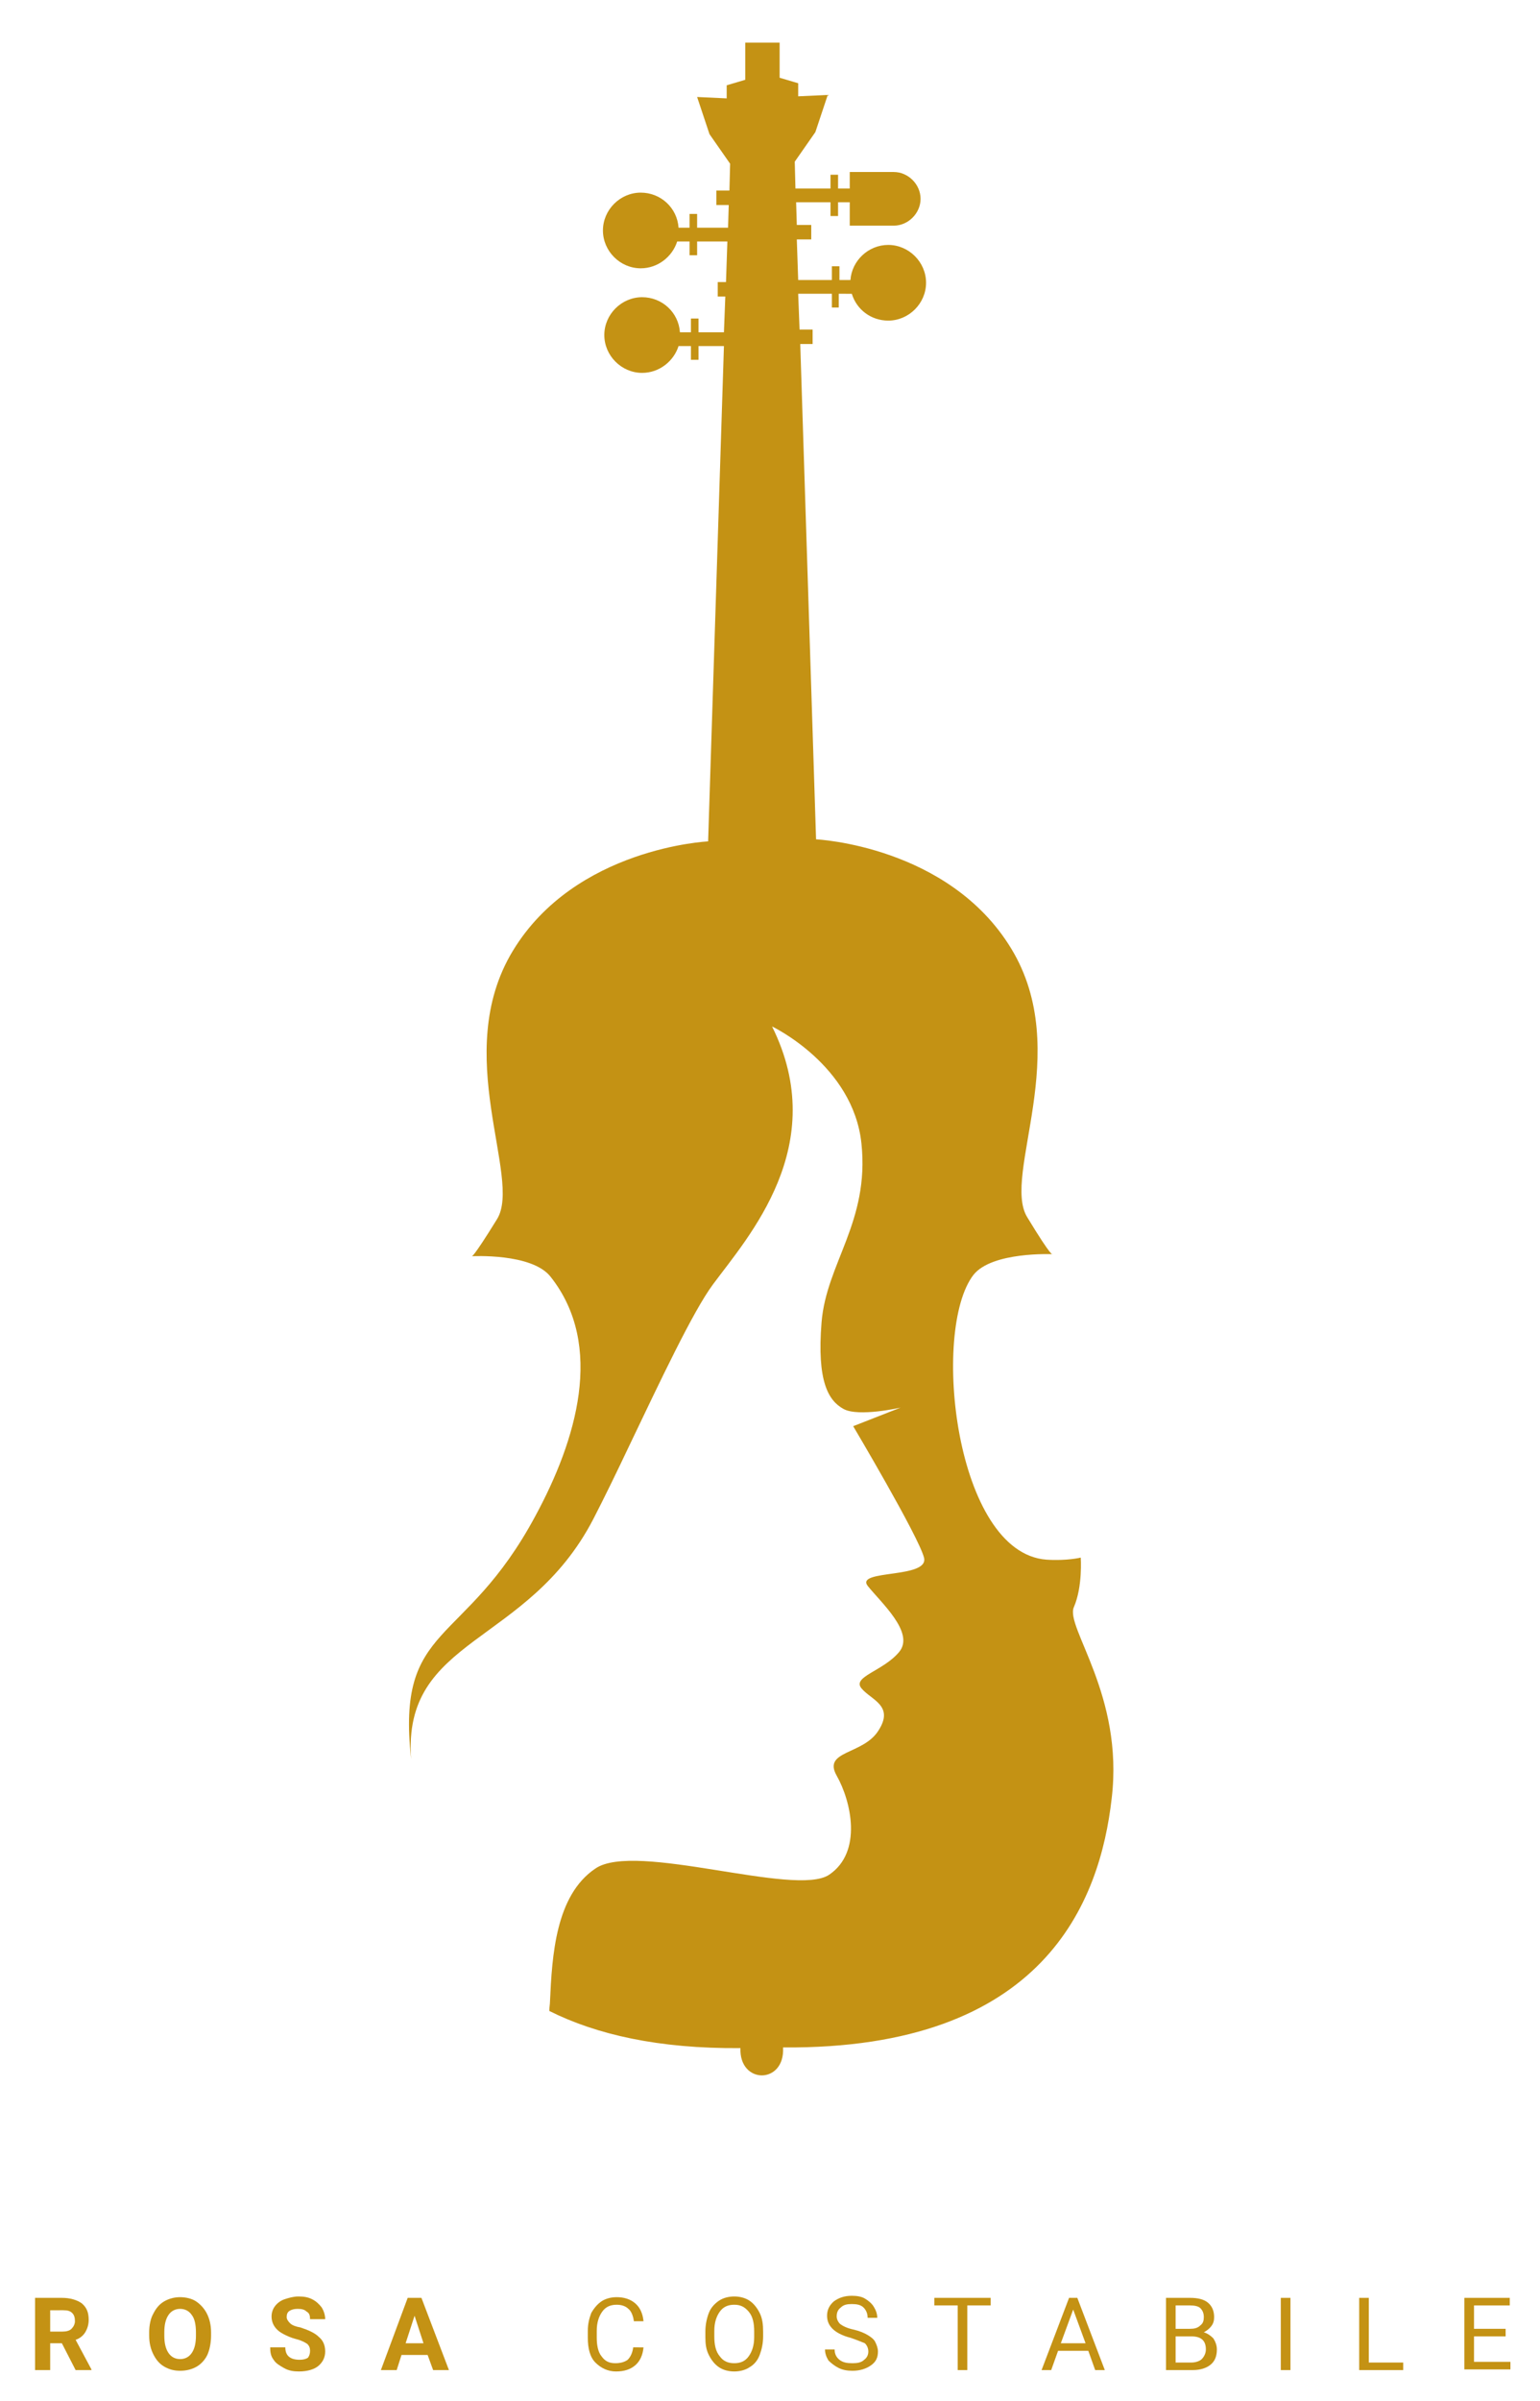 <?xml version="1.0" encoding="UTF-8"?>
<!-- Generator: Adobe Illustrator 27.2.0, SVG Export Plug-In . SVG Version: 6.00 Build 0)  -->
<svg xmlns="http://www.w3.org/2000/svg" xmlns:xlink="http://www.w3.org/1999/xlink" version="1.1" id="Livello_1" x="0px" y="0px" viewBox="0 0 224 349" style="enable-background:new 0 0 224 349;" xml:space="preserve">
<style type="text/css">
	.st0{fill-rule:evenodd;clip-rule:evenodd;fill:#C49214;}
	.st1{fill:#C49214;}
</style>
<g>
	<path class="st0" d="M107.7,297.7c-12,0.1-21-2-27.8-5.4c0-0.5,0.1-1,0.1-1.4c0.3-6.6,0.8-15.4,6.6-19.3c5.8-4,29.1,4.2,34,0.9   s3.2-10.7,1.1-14.4s3.9-3,6.1-6.6c2.3-3.6-1.1-4.4-2.5-6.1c-1.4-1.7,3.2-2.5,5.5-5.3c2.3-2.8-2.7-7.2-4.6-9.6c-1.8-2.4,9-1,8.2-4.1   c-0.8-3.1-10.3-19.1-10.3-19.1l6.9-2.7c0,0-6.1,1.4-8.3,0.2c-2.2-1.2-3.9-4-3.2-12.6c0.7-8.6,7-14.6,5.8-26s-13-17-13-17   c8.6,17.3-3.5,30.6-8.6,37.5c-2.9,3.9-7.7,14.1-12.2,23.5c-1.8,3.8-3.6,7.5-5.2,10.6c-9.6,18.5-27.8,17.1-26.5,34.9   c-2.2-20,7.7-16,18.1-35.4c5.9-10.9,10.1-24.7,2.2-34.7c-2.7-3.5-11.5-3-11.5-3s0,0.6,3.7-5.4s-6.8-24,2.3-39   c9.1-15,28.4-15.9,28.4-15.9l2.3-72h-3.7v2h-1.1v-2h-1.8c-0.7,2.2-2.8,3.9-5.3,3.9c-3,0-5.5-2.5-5.5-5.5s2.5-5.5,5.5-5.5   c2.9,0,5.3,2.2,5.5,5.1h1.6v-2h1.1v2h3.7l0.2-5.2h-1.1v-2.1h1.2l0.2-5.9h-4.4v2h-1.1v-2h-1.8c-0.7,2.2-2.8,3.9-5.3,3.9   c-3,0-5.5-2.5-5.5-5.5s2.5-5.5,5.5-5.5c2.9,0,5.3,2.2,5.5,5.1h1.6v-2h1.1v2h4.5l0.1-3.3h-1.8v-2.1h1.9l0.1-3.9l-3-4.3l-1.8-5.4   l4.3,0.2v-1.9l2.7-0.8V6.2h2.5h2.5v5.1l2.7,0.8V14l4.3-0.2l-1.8,5.4l-3,4.3l0.1,3.9h5.1v-2h1.1v2h1.7v-2.4h6.4   c2.1,0,3.9,1.8,3.9,3.9l0,0c0,2.1-1.8,3.9-3.9,3.9h-6.4v-3.4h-1.7v2h-1.1v-2h-5l0.1,3.3h2.1v2.1h-2.1l0.2,5.9h4.9v-2h1.1v2h1.6   c0.2-2.8,2.6-5.1,5.5-5.1c3,0,5.5,2.5,5.5,5.5s-2.5,5.5-5.5,5.5c-2.5,0-4.6-1.6-5.3-3.9H122v2H121v-2h-4.9l0.2,5.2h1.9v2.1h-1.8   l2.3,72c0,0,19.3,0.9,28.4,15.9c9.1,15-1.4,32.9,2.3,39s3.7,5.4,3.7,5.4s-8.8-0.4-11.5,3c-6.2,8-2.7,40.4,10.6,41.4   c3,0.2,5-0.3,5-0.3s0.3,4.2-1,7.2c-1.3,2.9,7.3,12.8,5.5,27.8c-1.7,15-9.8,36.5-47.8,36.2C114.2,303,107.5,303,107.7,297.7"></path>
	<g>
		<g>
			<path class="st1" d="M93.6,341.2c-0.1,1.1-0.5,2-1.2,2.6c-0.7,0.6-1.6,0.9-2.8,0.9c-1.2,0-2.2-0.5-3-1.3s-1.1-2.1-1.1-3.6v-1     c0-1,0.2-1.8,0.5-2.6c0.4-0.7,0.9-1.3,1.5-1.7c0.6-0.4,1.4-0.6,2.2-0.6c1.1,0,2,0.3,2.7,0.9c0.7,0.6,1.1,1.5,1.2,2.6h-1.4     c-0.1-0.8-0.4-1.5-0.8-1.8c-0.4-0.4-1-0.6-1.7-0.6c-0.9,0-1.6,0.3-2.1,1s-0.8,1.6-0.8,2.8v1c0,1.1,0.2,2.1,0.7,2.7     c0.5,0.7,1.1,1,2,1c0.8,0,1.4-0.2,1.8-0.5c0.4-0.4,0.7-1,0.8-1.8L93.6,341.2L93.6,341.2z"></path>
			<path class="st1" d="M111,339.6c0,1-0.2,1.9-0.5,2.7s-0.8,1.4-1.5,1.8c-0.6,0.4-1.4,0.6-2.2,0.6c-0.8,0-1.6-0.2-2.2-0.6     c-0.6-0.4-1.1-1-1.5-1.8c-0.4-0.8-0.5-1.6-0.5-2.6v-0.8c0-1,0.2-1.9,0.5-2.7s0.9-1.4,1.5-1.8s1.4-0.6,2.2-0.6     c0.8,0,1.6,0.2,2.2,0.6c0.6,0.4,1.1,1,1.5,1.8s0.5,1.7,0.5,2.7L111,339.6L111,339.6z M109.7,338.9c0-1.2-0.2-2.2-0.8-2.9     s-1.2-1-2.1-1c-0.9,0-1.6,0.3-2.1,1c-0.5,0.7-0.8,1.6-0.8,2.8v0.8c0,1.2,0.2,2.2,0.8,2.9c0.5,0.7,1.2,1,2.1,1     c0.9,0,1.6-0.3,2.1-1s0.8-1.6,0.8-2.8L109.7,338.9L109.7,338.9z"></path>
			<path class="st1" d="M123.7,339.8c-1.2-0.3-2.1-0.8-2.6-1.3s-0.8-1.1-0.8-1.9c0-0.8,0.3-1.5,1-2.1c0.7-0.5,1.5-0.8,2.6-0.8     c0.7,0,1.4,0.1,1.9,0.4s1,0.7,1.3,1.2s0.5,1,0.5,1.6h-1.4c0-0.6-0.2-1.1-0.6-1.5c-0.4-0.4-1-0.5-1.7-0.5c-0.7,0-1.2,0.1-1.6,0.5     c-0.4,0.3-0.6,0.7-0.6,1.3c0,0.4,0.2,0.8,0.5,1.1c0.4,0.3,1,0.6,1.9,0.8c0.9,0.2,1.6,0.5,2.1,0.8c0.5,0.3,0.9,0.6,1.1,1     c0.2,0.4,0.4,0.9,0.4,1.4c0,0.9-0.3,1.5-1,2c-0.7,0.5-1.6,0.8-2.7,0.8c-0.7,0-1.4-0.1-2-0.4s-1.1-0.7-1.5-1.1     c-0.3-0.5-0.5-1-0.5-1.6h1.4c0,0.6,0.2,1.1,0.7,1.5s1.1,0.5,1.9,0.5c0.7,0,1.3-0.1,1.7-0.5c0.4-0.3,0.6-0.7,0.6-1.2     c0-0.5-0.2-0.9-0.5-1.2C125.3,340.4,124.6,340.1,123.7,339.8z"></path>
			<path class="st1" d="M144.1,335.1h-3.4v9.4h-1.4v-9.4h-3.4V334h8.2L144.1,335.1L144.1,335.1z"></path>
			<path class="st1" d="M158.3,341.7h-4.4l-1,2.8h-1.4l4-10.5h1.2l4,10.5h-1.4L158.3,341.7z M154.3,340.6h3.6l-1.8-4.9L154.3,340.6z     "></path>
			<path class="st1" d="M169.6,344.5V334h3.5c1.1,0,2,0.2,2.6,0.7c0.6,0.5,0.9,1.2,0.9,2.1c0,0.5-0.1,0.9-0.4,1.3s-0.7,0.7-1.1,0.9     c0.6,0.2,1,0.5,1.4,0.9c0.3,0.5,0.5,1,0.5,1.6c0,1-0.3,1.7-0.9,2.2s-1.5,0.8-2.6,0.8L169.6,344.5L169.6,344.5z M171,338.5h2.1     c0.6,0,1.1-0.1,1.5-0.5c0.4-0.3,0.5-0.7,0.5-1.2c0-0.6-0.2-1-0.5-1.3s-0.9-0.4-1.5-0.4h-2.1L171,338.5L171,338.5z M171,339.6v3.8     h2.3c0.6,0,1.2-0.2,1.5-0.5s0.6-0.8,0.6-1.4c0-1.3-0.7-1.9-2.1-1.9L171,339.6L171,339.6z"></path>
			<path class="st1" d="M187.7,344.5h-1.4V334h1.4V344.5z"></path>
			<path class="st1" d="M199.1,343.4h5v1.1h-6.4V334h1.4V343.4z"></path>
			<path class="st1" d="M219,339.6h-4.6v3.7h5.3v1.1h-6.7V334h6.6v1.1h-5.2v3.4h4.6V339.6z"></path>
		</g>
		<g>
			<path class="st1" d="M9,340.6H7.3v3.9H5.1V334h3.9c1.2,0,2.2,0.3,2.9,0.8c0.7,0.6,1,1.3,1,2.4c0,0.7-0.2,1.3-0.5,1.8     c-0.3,0.5-0.8,0.9-1.4,1.1l2.3,4.3v0.1H11L9,340.6z M7.3,338.9h1.8c0.5,0,1-0.1,1.3-0.4s0.5-0.7,0.5-1.1c0-0.5-0.1-0.9-0.4-1.2     s-0.7-0.4-1.3-0.4H7.3V338.9z"></path>
			<path class="st1" d="M30.7,339.5c0,1-0.2,2-0.5,2.7s-0.9,1.4-1.6,1.8c-0.7,0.4-1.5,0.6-2.4,0.6c-0.9,0-1.6-0.2-2.3-0.6     s-1.2-1-1.6-1.8c-0.4-0.8-0.6-1.7-0.6-2.7V339c0-1,0.2-2,0.6-2.7c0.4-0.8,0.9-1.4,1.6-1.8c0.7-0.4,1.5-0.6,2.3-0.6     s1.7,0.2,2.3,0.6s1.2,1,1.6,1.8c0.4,0.8,0.6,1.7,0.6,2.7V339.5z M28.5,339c0-1.1-0.2-2-0.6-2.5c-0.4-0.6-1-0.9-1.7-0.9     c-0.7,0-1.3,0.3-1.7,0.9s-0.6,1.4-0.6,2.5v0.5c0,1.1,0.2,1.9,0.6,2.5c0.4,0.6,1,0.9,1.7,0.9c0.7,0,1.3-0.3,1.7-0.9     s0.6-1.4,0.6-2.5L28.5,339L28.5,339z"></path>
			<path class="st1" d="M45.1,341.7c0-0.4-0.1-0.7-0.4-1c-0.3-0.2-0.8-0.5-1.6-0.7c-0.8-0.2-1.4-0.5-1.8-0.7     c-1.2-0.6-1.8-1.5-1.8-2.6c0-0.6,0.2-1.1,0.5-1.5s0.8-0.8,1.4-1s1.3-0.4,2-0.4c0.8,0,1.4,0.1,2,0.4s1,0.7,1.4,1.2     c0.3,0.5,0.5,1.1,0.5,1.7h-2.2c0-0.5-0.1-0.9-0.5-1.1c-0.3-0.3-0.7-0.4-1.3-0.4c-0.5,0-0.9,0.1-1.2,0.3c-0.3,0.2-0.4,0.5-0.4,0.9     c0,0.3,0.2,0.6,0.5,0.9s0.9,0.5,1.5,0.6c1.2,0.4,2.1,0.8,2.7,1.4c0.6,0.5,0.9,1.2,0.9,2.1c0,0.9-0.4,1.6-1,2.1s-1.6,0.8-2.8,0.8     c-0.8,0-1.5-0.1-2.2-0.5s-1.2-0.7-1.5-1.2c-0.4-0.5-0.5-1.1-0.5-1.8h2.2c0,1.2,0.7,1.8,2.1,1.8c0.5,0,0.9-0.1,1.2-0.3     C45,342.4,45.1,342.1,45.1,341.7z"></path>
			<path class="st1" d="M62.2,342.3h-3.8l-0.7,2.2h-2.3l3.9-10.5h2l4,10.5h-2.3L62.2,342.3z M59,340.6h2.6l-1.3-4L59,340.6z"></path>
		</g>
	</g>
</g>
</svg>
